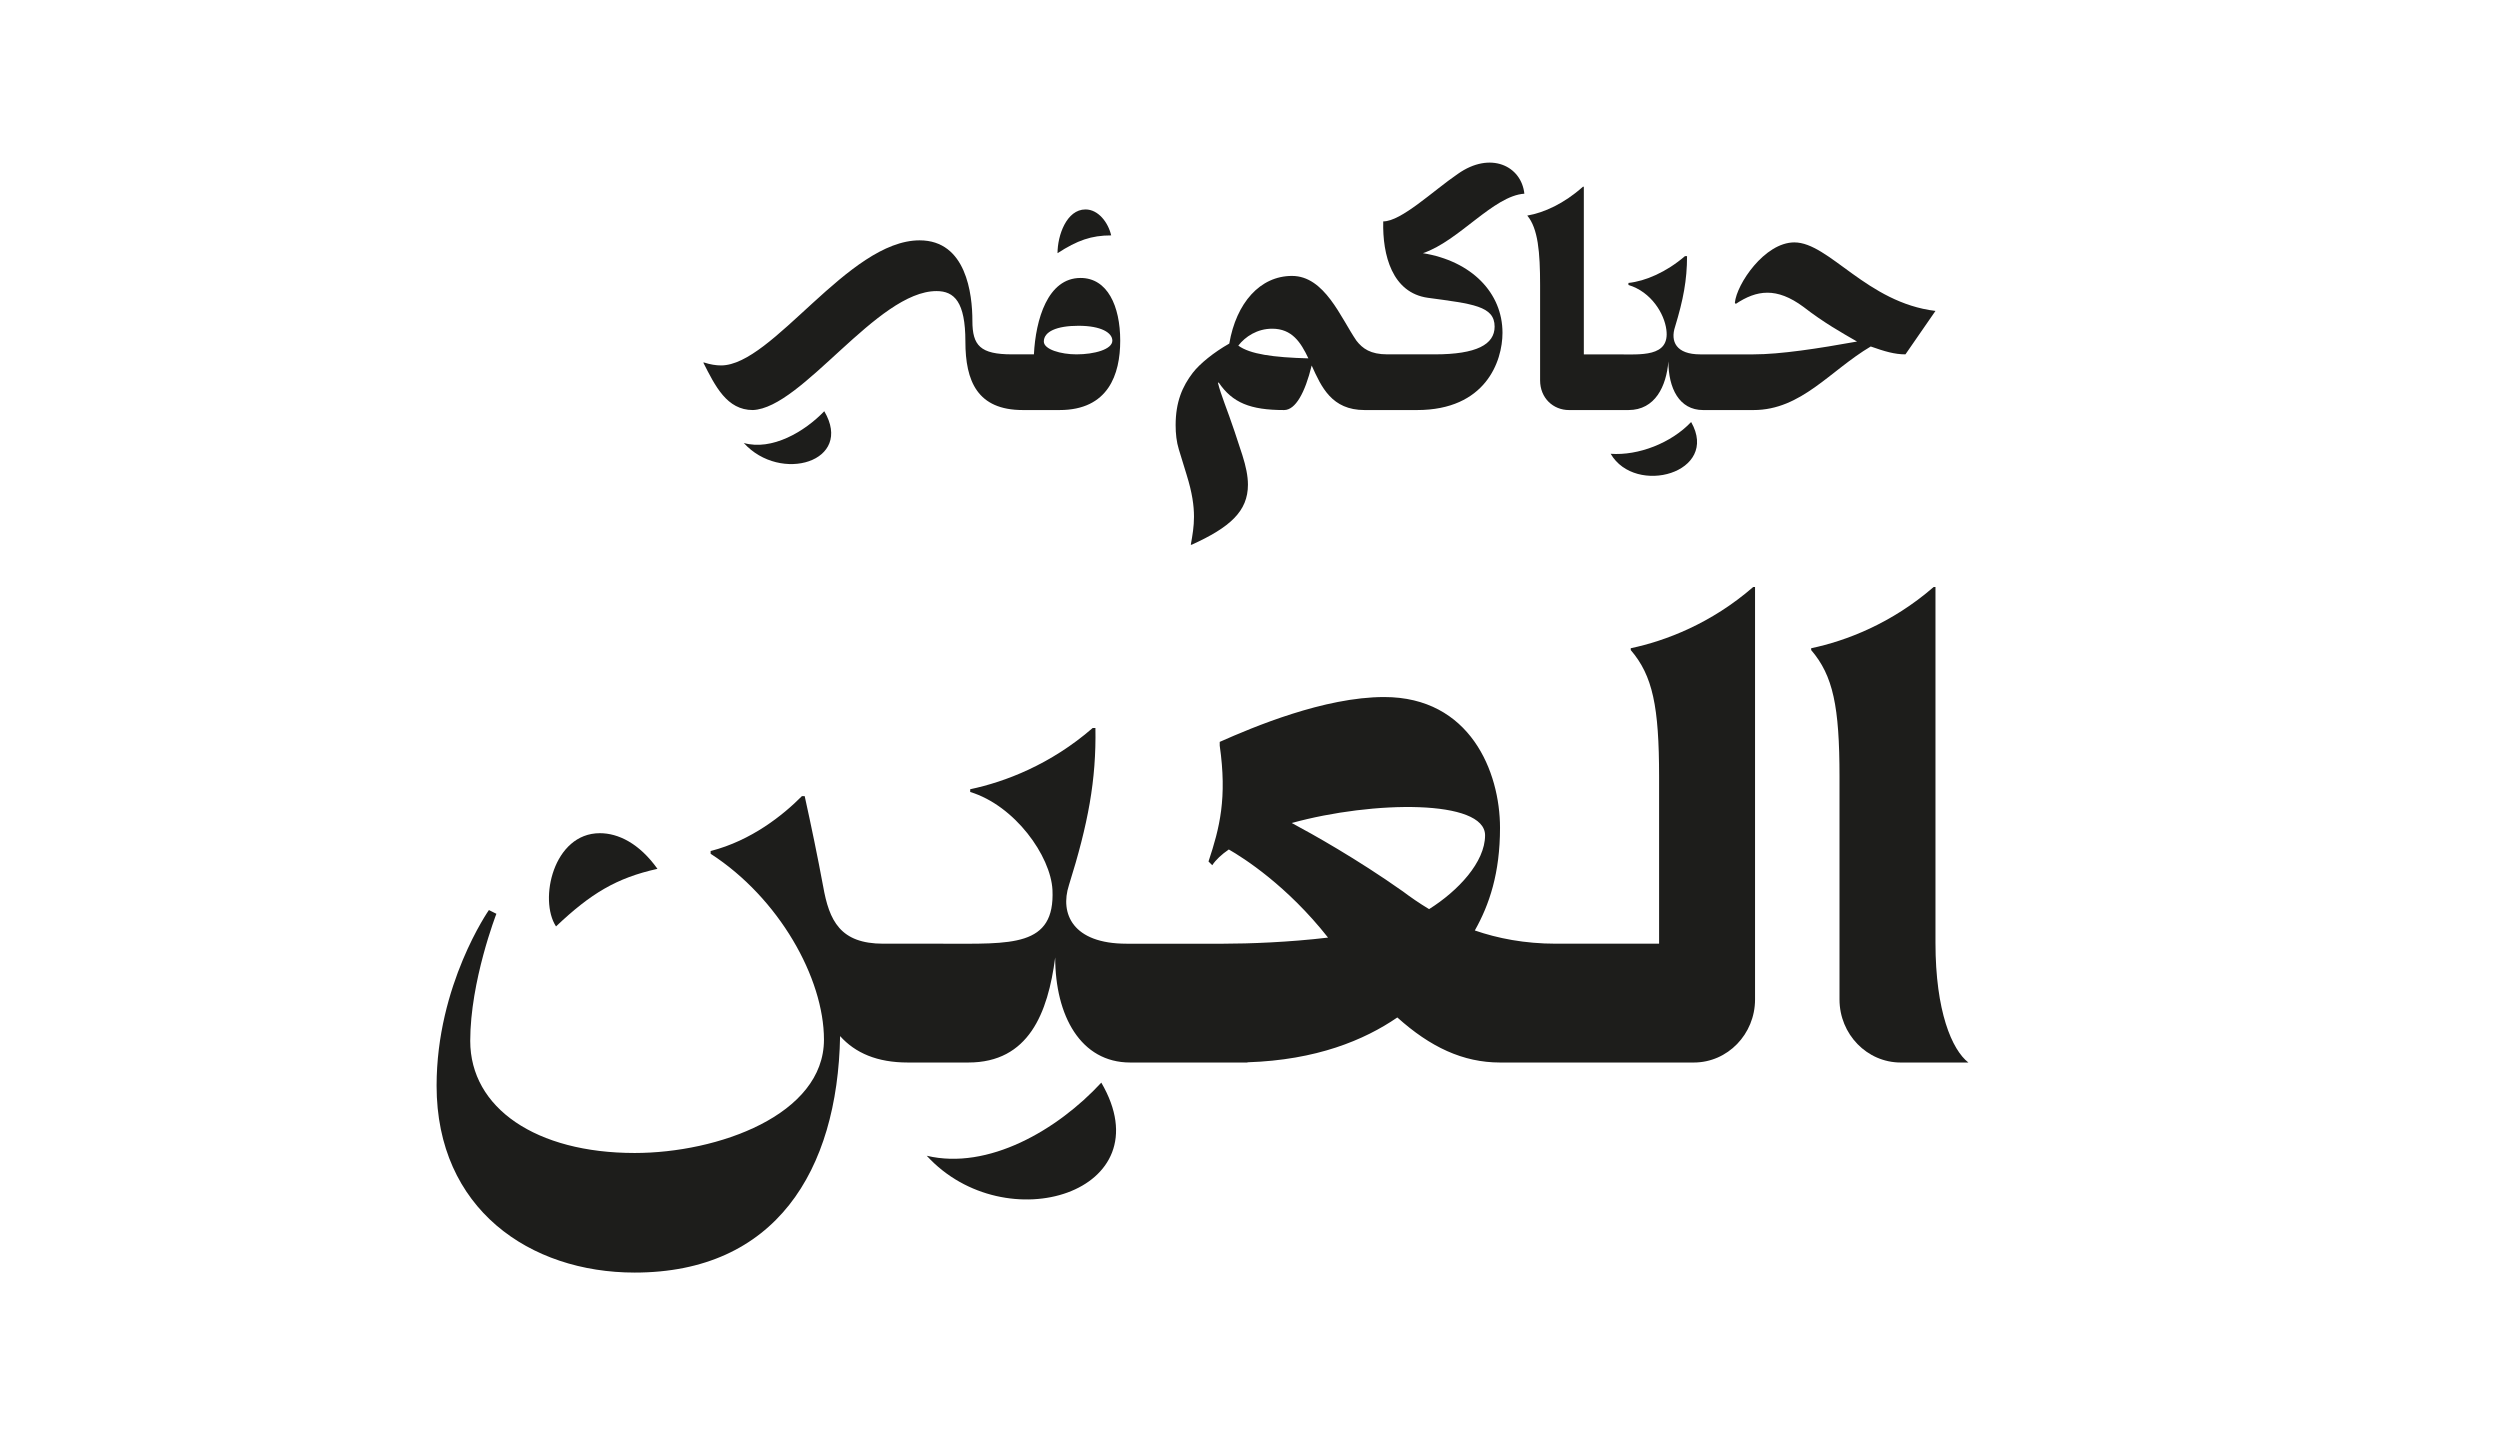 <?xml version="1.0" encoding="UTF-8"?>
<svg id="Layer_1" data-name="Layer 1" xmlns="http://www.w3.org/2000/svg" viewBox="0 0 668.931 388.293">
  <defs>
    <style>
      .cls-1 {
        fill: #1d1d1b;
        stroke-width: 0px;
      }
    </style>
  </defs>
  <path class="cls-1" d="M175.918,232.476c-4.891-6.848-10.516-9.538-15.407-9.538-12.473,0-16.386,17.853-11.739,24.945,9.293-8.804,16.141-12.962,27.146-15.407Z"/>
  <path class="cls-1" d="M247.968,309.246c21.032,22.989,63.831,9.782,46.711-19.565-11.739,12.717-30.326,23.478-46.711,19.565Z"/>
  <path class="cls-1" d="M517.88,252.264v-95.199h-.489c-11.25,9.782-23.478,14.429-32.771,16.386v.489c5.869,6.848,7.581,15.073,7.581,33.905v59.582c0,9.293,7.337,16.875,16.386,16.875h18.098c-4.402-3.424-8.804-13.695-8.804-32.037Z"/>
  <path class="cls-1" d="M436.345,173.45v.489c5.87,6.848,7.582,15.073,7.582,33.905v44.42c0,.084-.004.161-.004.244h-27.559c-8.452,0-15.641-1.437-21.743-3.54,3.885-6.875,6.743-15.33,6.743-27.46,0-15-8-35-31-35-16,0-35,8-44,12v1c2,14,0,22-3,31l1,1c.992-1.488,2.512-2.896,4.434-4.213,3.976,2.283,15.6,9.681,26.55,23.578-10.471,1.25-21.155,1.636-27.984,1.636h-25.943c-14.429,0-17.853-8.07-15.407-15.652,5.136-16.386,7.337-28.125,7.092-42.064h-.734c-11.25,9.782-23.478,14.429-32.771,16.385v.734c11.983,3.668,21.521,17.119,22.01,26.168.734,15.407-11.005,14.429-29.347,14.429h-15.914c-11.528,0-14.477-6.106-16.11-15.428l-.002.008c-1.46-7.879-3.154-16.046-4.925-24.073h-.734c-5.014,5.069-13.514,11.9-24.433,14.698v.734c18.278,11.801,30.326,33.268,30.326,49.733,0,20.15-28.375,30.328-50.65,30.328-26.339,0-44-12-44-30,0-16,7-34,7-34l-2-1s-14,20-14,47c0,33,25,50,53,50,37.583,0,54.306-27.117,54.968-63.277,4.063,4.532,9.924,7.07,18.098,7.07h16.224c16.141,0,21.277-13.206,23.233-28.125,0,15.652,6.848,28.125,20.054,28.125h31.395v-.059c18.419-.594,31.252-5.927,40.095-11.998,8.799,7.909,17.561,12.057,27.475,12.057h11.383s22.375,0,22.375,0h18.097c9.049,0,16.385-7.581,16.385-16.875v-110.362h-.489c-11.25,9.782-23.478,14.429-32.771,16.386ZM345.631,220.213c21.869-6.028,51.733-6.344,51.733,3.295,0,7.177-7.211,14.869-14.98,19.749-2.677-1.603-5.008-3.239-7.02-4.749-12.368-8.73-24.2-15.339-29.733-18.295Z"/>
  <path class="cls-1" d="M430.967,121.421c6.632,11.391,29.257,5.071,21.533-8.504-5.305,5.617-14.121,9.05-21.533,8.504Z"/>
  <path class="cls-1" d="M317.528,127.116c1.482,4.759,1.951,8.192,1.951,11.157,0,2.575-.39,4.915-.858,7.49h.234c10.299-4.681,15.058-8.972,15.058-16.072,0-2.341-.546-4.915-1.482-7.88l-2.107-6.397c-1.95-5.851-3.667-9.752-4.447-13.029h.234c3.667,5.383,8.426,7.334,17.476,7.334,3.046,0,5.595-4.606,7.382-11.917,2.606,5.764,5.357,11.917,14.152,11.917h14.043c18.334,0,22.86-13.029,22.86-20.675,0-10.689-8.27-19.193-21.299-21.299,9.596-3.199,18.881-15.37,27.151-15.916-.78-7.412-9.05-11.469-17.788-5.305-6.632,4.525-15.136,12.717-19.973,12.717-.234,9.05,2.418,19.115,11.937,20.441,12.015,1.638,17.866,2.185,17.866,7.724,0,4.759-4.837,7.412-15.994,7.412h-12.717c-4.525,0-6.632-1.56-8.27-3.667-4.213-6.163-8.504-17.32-17.242-17.32-8.504,0-14.902,7.178-16.774,18.1-4.135,2.341-7.88,5.383-9.752,7.802-2.809,3.667-4.603,7.802-4.603,14.043,0,2.263.234,4.447.858,6.476l2.106,6.866ZM340.387,87.951c5.326,0,7.666,3.638,9.702,7.939-9.444-.258-15.628-1.128-18.752-3.414,1.872-2.419,5.071-4.525,9.05-4.525Z"/>
  <path class="cls-1" d="M412.087,101.76c0,4.759,3.511,7.958,7.724,7.958h15.916c7.178,0,10.143-6.398,10.689-13.029,0,7.178,2.887,13.029,9.284,13.029h13.497c12.795,0,20.519-10.611,31.364-17.008,3.745,1.326,6.398,2.107,9.284,2.107l8.036-11.625c-18.334-2.184-28.477-18.334-37.761-18.334-7.958,0-15.448,11.157-15.916,16.15l.234.312c5.617-3.745,10.923-4.525,18.1.78,5.539,4.291,10.299,6.944,14.356,9.284-10.377,1.872-20.519,3.433-27.697,3.433h-14.277c-6.398,0-8.036-3.433-6.71-7.412,2.184-7.178,3.199-12.483,3.199-18.881h-.546c-4.993,4.291-10.61,6.71-15.136,7.178v.546c6.164,1.873,9.596,7.724,10.143,11.937,1.014,7.49-6.944,6.632-13.341,6.632h-8.738v-44.861h-.234c-5.071,4.525-10.376,6.944-14.902,7.724,2.887,3.433,3.433,9.83,3.433,18.568v25.512Z"/>
  <path class="cls-1" d="M199.017,118.534c9.83,10.844,29.491,4.993,21.533-8.504-5.305,5.539-14.043,10.611-21.533,8.504Z"/>
  <path class="cls-1" d="M201.436,109.718c13.263-.546,33.236-31.832,49.152-31.832,4.759,0,7.724,2.887,7.724,13.497s3.199,18.334,15.37,18.334h9.83c13.029,0,16.228-9.518,16.228-18.569,0-9.284-3.433-16.774-10.61-16.774-8.816,0-12.015,11.157-12.483,20.441h-5.851c-8.504,0-10.611-2.341-10.611-8.972,0-7.178-1.638-21.533-14.121-21.533-19.115,0-39.322,33.47-53.131,33.47-1.326,0-2.887-.234-4.525-.78h-.234c3.199,6.319,6.32,12.717,13.263,12.717ZM288.583,87.171c6.085,0,9.05,1.872,9.05,3.979,0,2.341-4.837,3.667-9.596,3.667-4.213,0-8.738-1.326-8.738-3.433,0-2.653,3.433-4.213,9.284-4.213Z"/>
  <path class="cls-1" d="M290.455,56.041c-5.071,0-7.49,6.944-7.49,11.703,5.305-3.433,9.05-4.759,14.355-4.759-.78-3.433-3.433-6.944-6.866-6.944Z"/>
</svg>